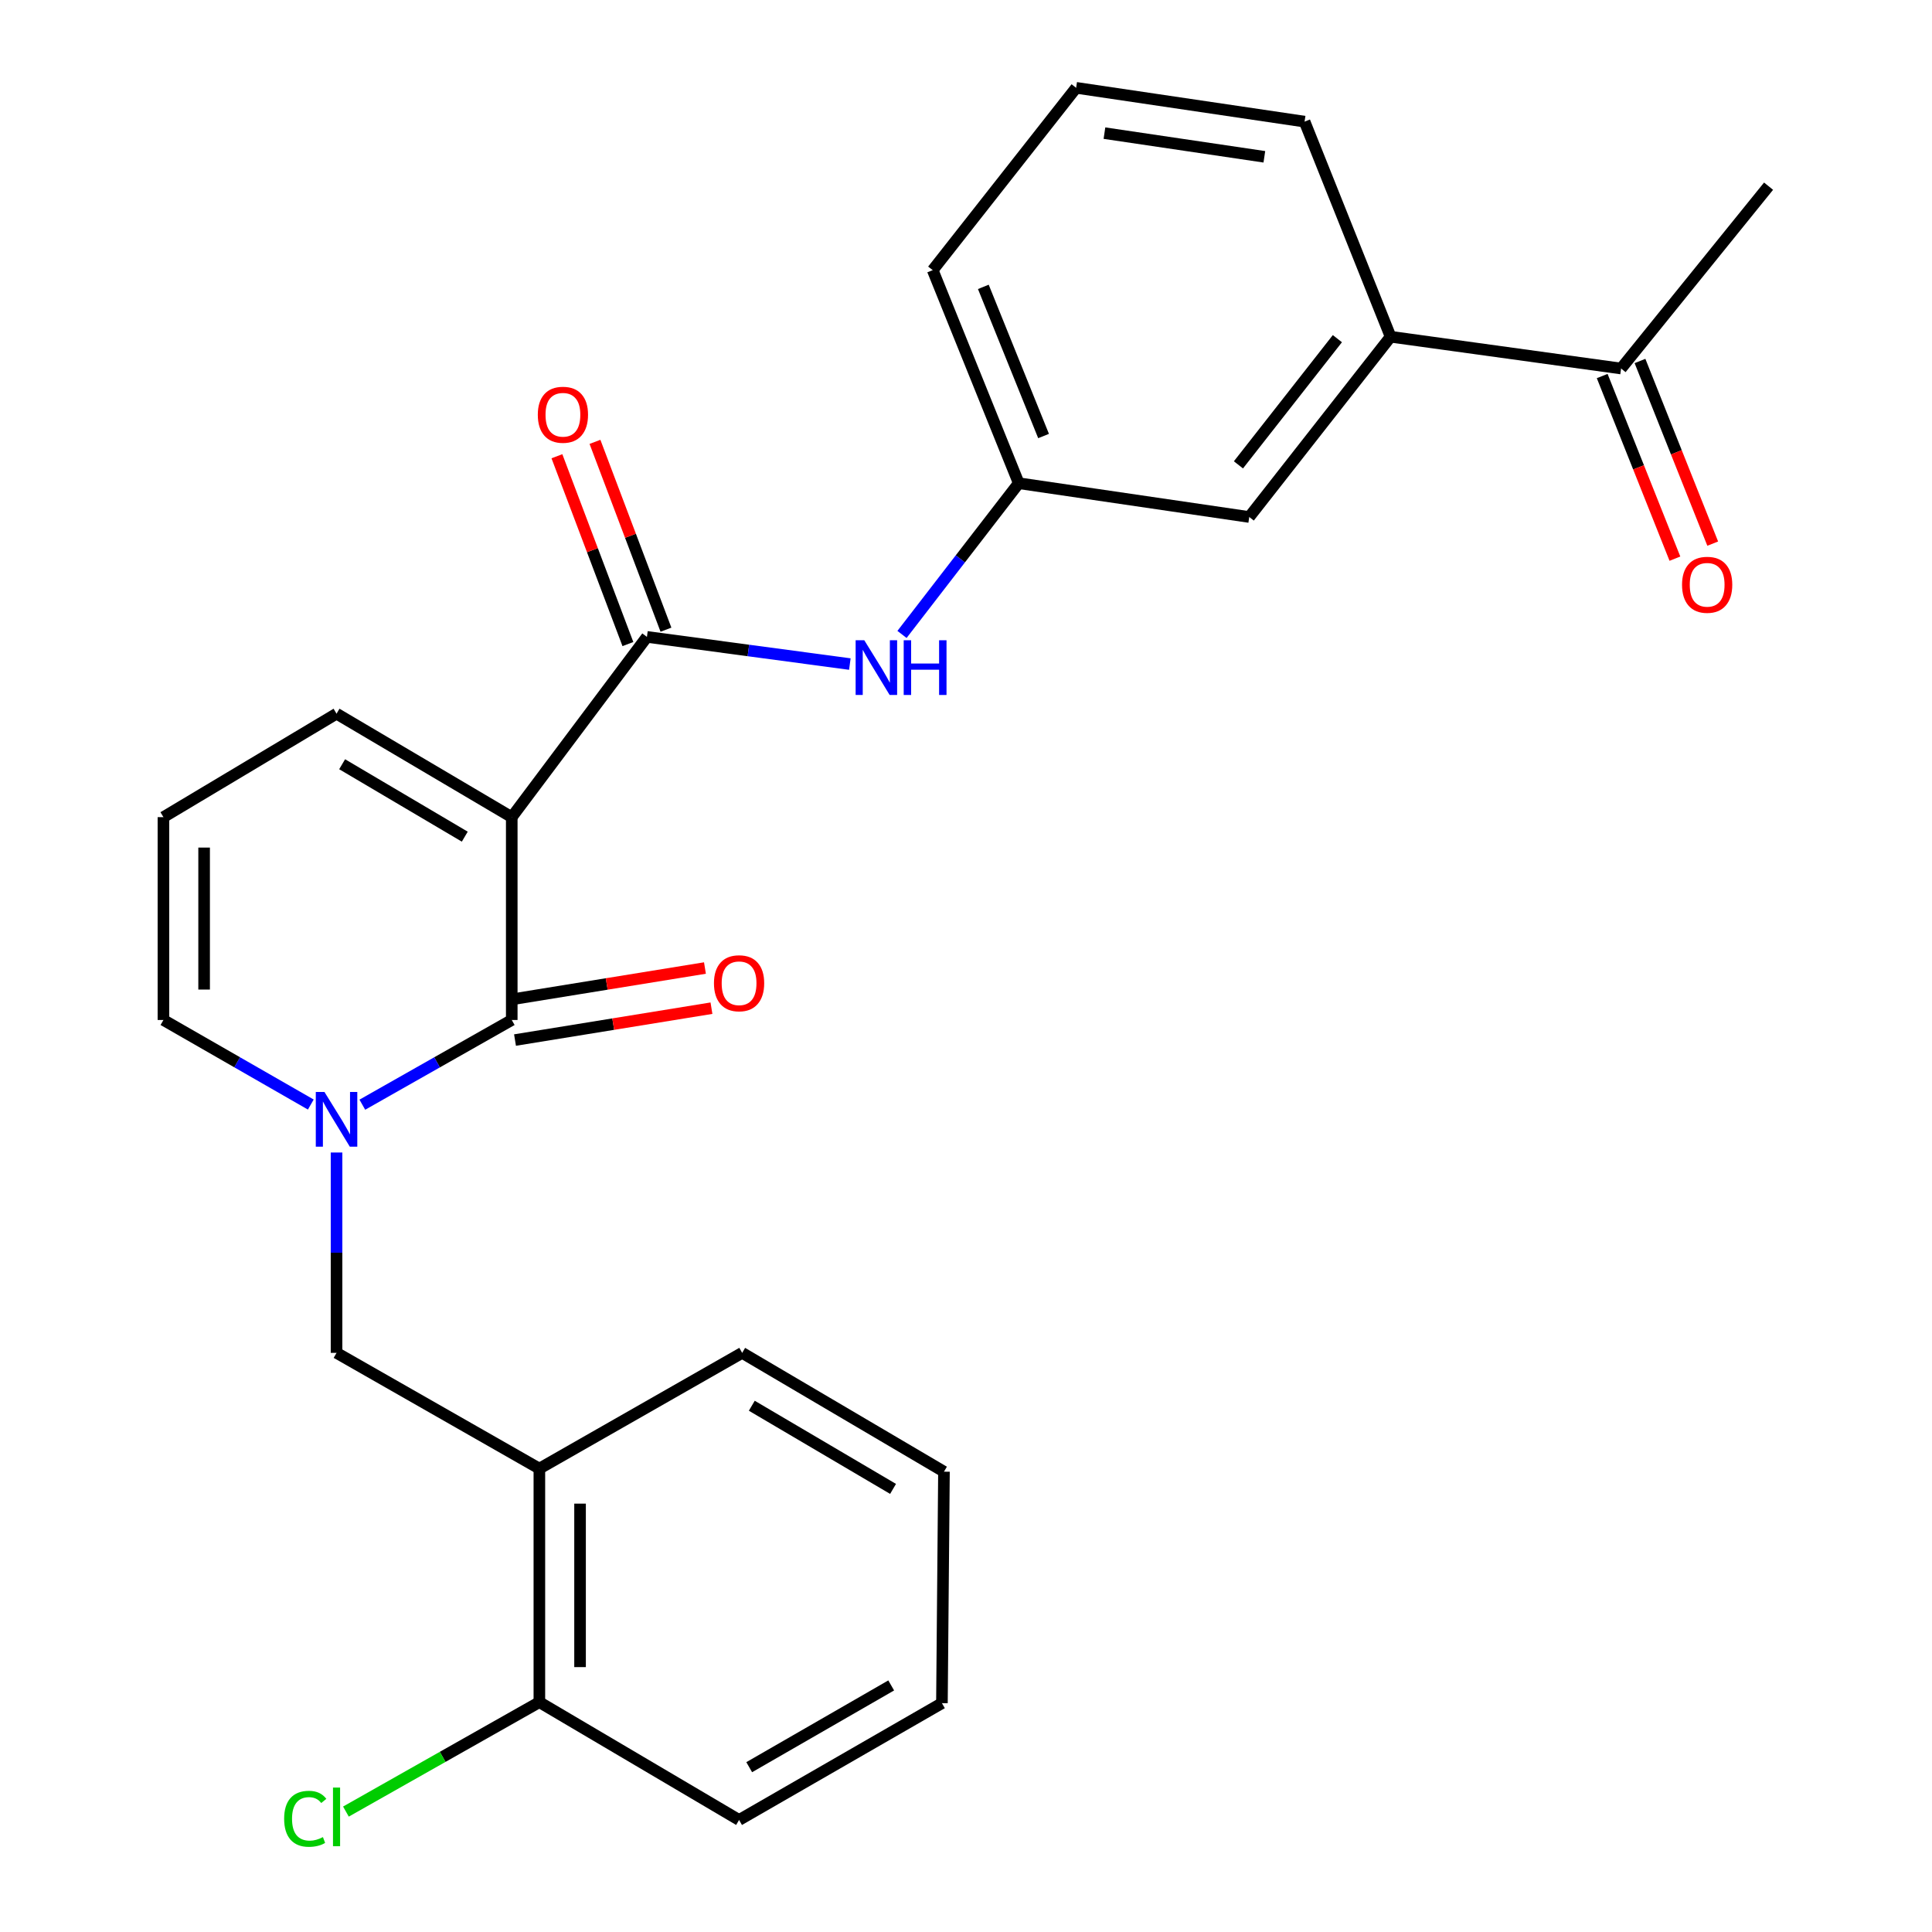 <?xml version='1.0' encoding='iso-8859-1'?>
<svg version='1.1' baseProfile='full'
              xmlns='http://www.w3.org/2000/svg'
                      xmlns:rdkit='http://www.rdkit.org/xml'
                      xmlns:xlink='http://www.w3.org/1999/xlink'
                  xml:space='preserve'
width='1000px' height='1000px' viewBox='0 0 1000 1000'>
<!-- END OF HEADER -->
<rect style='opacity:1.0;fill:#FFFFFF;stroke:none' width='1000' height='1000' x='0' y='0'> </rect>
<path class='bond-0' d='M 264.881,422.957 L 264.881,527.94' style='fill:none;fill-rule:evenodd;stroke:#000000;stroke-width:6px;stroke-linecap:butt;stroke-linejoin:miter;stroke-opacity:1' />
<path class='bond-2' d='M 264.881,422.957 L 334.851,329.649' style='fill:none;fill-rule:evenodd;stroke:#000000;stroke-width:6px;stroke-linecap:butt;stroke-linejoin:miter;stroke-opacity:1' />
<path class='bond-6' d='M 264.881,422.957 L 174.194,369.401' style='fill:none;fill-rule:evenodd;stroke:#000000;stroke-width:6px;stroke-linecap:butt;stroke-linejoin:miter;stroke-opacity:1' />
<path class='bond-6' d='M 240.57,433.055 L 177.089,395.566' style='fill:none;fill-rule:evenodd;stroke:#000000;stroke-width:6px;stroke-linecap:butt;stroke-linejoin:miter;stroke-opacity:1' />
<path class='bond-1' d='M 264.881,527.94 L 226.211,549.864' style='fill:none;fill-rule:evenodd;stroke:#000000;stroke-width:6px;stroke-linecap:butt;stroke-linejoin:miter;stroke-opacity:1' />
<path class='bond-1' d='M 226.211,549.864 L 187.54,571.789' style='fill:none;fill-rule:evenodd;stroke:#0000FF;stroke-width:6px;stroke-linecap:butt;stroke-linejoin:miter;stroke-opacity:1' />
<path class='bond-9' d='M 266.568,538.333 L 317.41,530.083' style='fill:none;fill-rule:evenodd;stroke:#000000;stroke-width:6px;stroke-linecap:butt;stroke-linejoin:miter;stroke-opacity:1' />
<path class='bond-9' d='M 317.41,530.083 L 368.252,521.834' style='fill:none;fill-rule:evenodd;stroke:#FF0000;stroke-width:6px;stroke-linecap:butt;stroke-linejoin:miter;stroke-opacity:1' />
<path class='bond-9' d='M 263.195,517.547 L 314.037,509.298' style='fill:none;fill-rule:evenodd;stroke:#000000;stroke-width:6px;stroke-linecap:butt;stroke-linejoin:miter;stroke-opacity:1' />
<path class='bond-9' d='M 314.037,509.298 L 364.88,501.048' style='fill:none;fill-rule:evenodd;stroke:#FF0000;stroke-width:6px;stroke-linecap:butt;stroke-linejoin:miter;stroke-opacity:1' />
<path class='bond-3' d='M 174.194,596.537 L 174.194,648.387' style='fill:none;fill-rule:evenodd;stroke:#0000FF;stroke-width:6px;stroke-linecap:butt;stroke-linejoin:miter;stroke-opacity:1' />
<path class='bond-3' d='M 174.194,648.387 L 174.194,700.237' style='fill:none;fill-rule:evenodd;stroke:#000000;stroke-width:6px;stroke-linecap:butt;stroke-linejoin:miter;stroke-opacity:1' />
<path class='bond-26' d='M 160.871,571.71 L 122.733,549.825' style='fill:none;fill-rule:evenodd;stroke:#0000FF;stroke-width:6px;stroke-linecap:butt;stroke-linejoin:miter;stroke-opacity:1' />
<path class='bond-26' d='M 122.733,549.825 L 84.594,527.94' style='fill:none;fill-rule:evenodd;stroke:#000000;stroke-width:6px;stroke-linecap:butt;stroke-linejoin:miter;stroke-opacity:1' />
<path class='bond-4' d='M 334.851,329.649 L 387.365,336.684' style='fill:none;fill-rule:evenodd;stroke:#000000;stroke-width:6px;stroke-linecap:butt;stroke-linejoin:miter;stroke-opacity:1' />
<path class='bond-4' d='M 387.365,336.684 L 439.879,343.719' style='fill:none;fill-rule:evenodd;stroke:#0000FF;stroke-width:6px;stroke-linecap:butt;stroke-linejoin:miter;stroke-opacity:1' />
<path class='bond-12' d='M 344.7,325.927 L 326.328,277.316' style='fill:none;fill-rule:evenodd;stroke:#000000;stroke-width:6px;stroke-linecap:butt;stroke-linejoin:miter;stroke-opacity:1' />
<path class='bond-12' d='M 326.328,277.316 L 307.956,228.706' style='fill:none;fill-rule:evenodd;stroke:#FF0000;stroke-width:6px;stroke-linecap:butt;stroke-linejoin:miter;stroke-opacity:1' />
<path class='bond-12' d='M 325.002,333.371 L 306.63,284.761' style='fill:none;fill-rule:evenodd;stroke:#000000;stroke-width:6px;stroke-linecap:butt;stroke-linejoin:miter;stroke-opacity:1' />
<path class='bond-12' d='M 306.63,284.761 L 288.259,236.15' style='fill:none;fill-rule:evenodd;stroke:#FF0000;stroke-width:6px;stroke-linecap:butt;stroke-linejoin:miter;stroke-opacity:1' />
<path class='bond-5' d='M 174.194,700.237 L 279.177,760.146' style='fill:none;fill-rule:evenodd;stroke:#000000;stroke-width:6px;stroke-linecap:butt;stroke-linejoin:miter;stroke-opacity:1' />
<path class='bond-13' d='M 466.874,328.384 L 497.089,289.247' style='fill:none;fill-rule:evenodd;stroke:#0000FF;stroke-width:6px;stroke-linecap:butt;stroke-linejoin:miter;stroke-opacity:1' />
<path class='bond-13' d='M 497.089,289.247 L 527.305,250.11' style='fill:none;fill-rule:evenodd;stroke:#000000;stroke-width:6px;stroke-linecap:butt;stroke-linejoin:miter;stroke-opacity:1' />
<path class='bond-15' d='M 279.177,760.146 L 279.177,881.027' style='fill:none;fill-rule:evenodd;stroke:#000000;stroke-width:6px;stroke-linecap:butt;stroke-linejoin:miter;stroke-opacity:1' />
<path class='bond-15' d='M 300.235,778.278 L 300.235,862.895' style='fill:none;fill-rule:evenodd;stroke:#000000;stroke-width:6px;stroke-linecap:butt;stroke-linejoin:miter;stroke-opacity:1' />
<path class='bond-18' d='M 279.177,760.146 L 384.149,700.237' style='fill:none;fill-rule:evenodd;stroke:#000000;stroke-width:6px;stroke-linecap:butt;stroke-linejoin:miter;stroke-opacity:1' />
<path class='bond-10' d='M 174.194,369.401 L 84.594,422.957' style='fill:none;fill-rule:evenodd;stroke:#000000;stroke-width:6px;stroke-linecap:butt;stroke-linejoin:miter;stroke-opacity:1' />
<path class='bond-7' d='M 84.594,527.94 L 84.594,422.957' style='fill:none;fill-rule:evenodd;stroke:#000000;stroke-width:6px;stroke-linecap:butt;stroke-linejoin:miter;stroke-opacity:1' />
<path class='bond-7' d='M 105.652,512.193 L 105.652,438.704' style='fill:none;fill-rule:evenodd;stroke:#000000;stroke-width:6px;stroke-linecap:butt;stroke-linejoin:miter;stroke-opacity:1' />
<path class='bond-8' d='M 719.77,174.291 L 646.607,267.599' style='fill:none;fill-rule:evenodd;stroke:#000000;stroke-width:6px;stroke-linecap:butt;stroke-linejoin:miter;stroke-opacity:1' />
<path class='bond-8' d='M 692.225,175.294 L 641.011,240.61' style='fill:none;fill-rule:evenodd;stroke:#000000;stroke-width:6px;stroke-linecap:butt;stroke-linejoin:miter;stroke-opacity:1' />
<path class='bond-11' d='M 719.77,174.291 L 839.072,190.74' style='fill:none;fill-rule:evenodd;stroke:#000000;stroke-width:6px;stroke-linecap:butt;stroke-linejoin:miter;stroke-opacity:1' />
<path class='bond-27' d='M 719.77,174.291 L 675.245,62.956' style='fill:none;fill-rule:evenodd;stroke:#000000;stroke-width:6px;stroke-linecap:butt;stroke-linejoin:miter;stroke-opacity:1' />
<path class='bond-16' d='M 829.291,194.635 L 848.114,241.901' style='fill:none;fill-rule:evenodd;stroke:#000000;stroke-width:6px;stroke-linecap:butt;stroke-linejoin:miter;stroke-opacity:1' />
<path class='bond-16' d='M 848.114,241.901 L 866.937,289.167' style='fill:none;fill-rule:evenodd;stroke:#FF0000;stroke-width:6px;stroke-linecap:butt;stroke-linejoin:miter;stroke-opacity:1' />
<path class='bond-16' d='M 848.854,186.844 L 867.677,234.11' style='fill:none;fill-rule:evenodd;stroke:#000000;stroke-width:6px;stroke-linecap:butt;stroke-linejoin:miter;stroke-opacity:1' />
<path class='bond-16' d='M 867.677,234.11 L 886.501,281.376' style='fill:none;fill-rule:evenodd;stroke:#FF0000;stroke-width:6px;stroke-linecap:butt;stroke-linejoin:miter;stroke-opacity:1' />
<path class='bond-22' d='M 839.072,190.74 L 915.406,96.367' style='fill:none;fill-rule:evenodd;stroke:#000000;stroke-width:6px;stroke-linecap:butt;stroke-linejoin:miter;stroke-opacity:1' />
<path class='bond-14' d='M 527.305,250.11 L 646.607,267.599' style='fill:none;fill-rule:evenodd;stroke:#000000;stroke-width:6px;stroke-linecap:butt;stroke-linejoin:miter;stroke-opacity:1' />
<path class='bond-21' d='M 527.305,250.11 L 482.768,139.827' style='fill:none;fill-rule:evenodd;stroke:#000000;stroke-width:6px;stroke-linecap:butt;stroke-linejoin:miter;stroke-opacity:1' />
<path class='bond-21' d='M 540.149,225.682 L 508.974,148.484' style='fill:none;fill-rule:evenodd;stroke:#000000;stroke-width:6px;stroke-linecap:butt;stroke-linejoin:miter;stroke-opacity:1' />
<path class='bond-17' d='M 279.177,881.027 L 229.113,909.351' style='fill:none;fill-rule:evenodd;stroke:#000000;stroke-width:6px;stroke-linecap:butt;stroke-linejoin:miter;stroke-opacity:1' />
<path class='bond-17' d='M 229.113,909.351 L 179.049,937.674' style='fill:none;fill-rule:evenodd;stroke:#00CC00;stroke-width:6px;stroke-linecap:butt;stroke-linejoin:miter;stroke-opacity:1' />
<path class='bond-23' d='M 279.177,881.027 L 382.546,942.012' style='fill:none;fill-rule:evenodd;stroke:#000000;stroke-width:6px;stroke-linecap:butt;stroke-linejoin:miter;stroke-opacity:1' />
<path class='bond-24' d='M 384.149,700.237 L 488.594,761.737' style='fill:none;fill-rule:evenodd;stroke:#000000;stroke-width:6px;stroke-linecap:butt;stroke-linejoin:miter;stroke-opacity:1' />
<path class='bond-24' d='M 389.131,727.608 L 462.243,770.657' style='fill:none;fill-rule:evenodd;stroke:#000000;stroke-width:6px;stroke-linecap:butt;stroke-linejoin:miter;stroke-opacity:1' />
<path class='bond-19' d='M 675.245,62.956 L 557.007,45.455' style='fill:none;fill-rule:evenodd;stroke:#000000;stroke-width:6px;stroke-linecap:butt;stroke-linejoin:miter;stroke-opacity:1' />
<path class='bond-19' d='M 654.426,81.161 L 571.66,68.91' style='fill:none;fill-rule:evenodd;stroke:#000000;stroke-width:6px;stroke-linecap:butt;stroke-linejoin:miter;stroke-opacity:1' />
<path class='bond-20' d='M 557.007,45.455 L 482.768,139.827' style='fill:none;fill-rule:evenodd;stroke:#000000;stroke-width:6px;stroke-linecap:butt;stroke-linejoin:miter;stroke-opacity:1' />
<path class='bond-28' d='M 382.546,942.012 L 487.541,881.554' style='fill:none;fill-rule:evenodd;stroke:#000000;stroke-width:6px;stroke-linecap:butt;stroke-linejoin:miter;stroke-opacity:1' />
<path class='bond-28' d='M 387.787,914.695 L 461.284,872.374' style='fill:none;fill-rule:evenodd;stroke:#000000;stroke-width:6px;stroke-linecap:butt;stroke-linejoin:miter;stroke-opacity:1' />
<path class='bond-25' d='M 488.594,761.737 L 487.541,881.554' style='fill:none;fill-rule:evenodd;stroke:#000000;stroke-width:6px;stroke-linecap:butt;stroke-linejoin:miter;stroke-opacity:1' />
<path  class='atom-2' d='M 167.934 565.195
L 177.214 580.195
Q 178.134 581.675, 179.614 584.355
Q 181.094 587.035, 181.174 587.195
L 181.174 565.195
L 184.934 565.195
L 184.934 593.515
L 181.054 593.515
L 171.094 577.115
Q 169.934 575.195, 168.694 572.995
Q 167.494 570.795, 167.134 570.115
L 167.134 593.515
L 163.454 593.515
L 163.454 565.195
L 167.934 565.195
' fill='#0000FF'/>
<path  class='atom-5' d='M 447.355 331.399
L 456.635 346.399
Q 457.555 347.879, 459.035 350.559
Q 460.515 353.239, 460.595 353.399
L 460.595 331.399
L 464.355 331.399
L 464.355 359.719
L 460.475 359.719
L 450.515 343.319
Q 449.355 341.399, 448.115 339.199
Q 446.915 336.999, 446.555 336.319
L 446.555 359.719
L 442.875 359.719
L 442.875 331.399
L 447.355 331.399
' fill='#0000FF'/>
<path  class='atom-5' d='M 467.755 331.399
L 471.595 331.399
L 471.595 343.439
L 486.075 343.439
L 486.075 331.399
L 489.915 331.399
L 489.915 359.719
L 486.075 359.719
L 486.075 346.639
L 471.595 346.639
L 471.595 359.719
L 467.755 359.719
L 467.755 331.399
' fill='#0000FF'/>
<path  class='atom-10' d='M 369.546 508.928
Q 369.546 502.128, 372.906 498.328
Q 376.266 494.528, 382.546 494.528
Q 388.826 494.528, 392.186 498.328
Q 395.546 502.128, 395.546 508.928
Q 395.546 515.808, 392.146 519.728
Q 388.746 523.608, 382.546 523.608
Q 376.306 523.608, 372.906 519.728
Q 369.546 515.848, 369.546 508.928
M 382.546 520.408
Q 386.866 520.408, 389.186 517.528
Q 391.546 514.608, 391.546 508.928
Q 391.546 503.368, 389.186 500.568
Q 386.866 497.728, 382.546 497.728
Q 378.226 497.728, 375.866 500.528
Q 373.546 503.328, 373.546 508.928
Q 373.546 514.648, 375.866 517.528
Q 378.226 520.408, 382.546 520.408
' fill='#FF0000'/>
<path  class='atom-13' d='M 278.367 214.673
Q 278.367 207.873, 281.727 204.073
Q 285.087 200.273, 291.367 200.273
Q 297.647 200.273, 301.007 204.073
Q 304.367 207.873, 304.367 214.673
Q 304.367 221.553, 300.967 225.473
Q 297.567 229.353, 291.367 229.353
Q 285.127 229.353, 281.727 225.473
Q 278.367 221.593, 278.367 214.673
M 291.367 226.153
Q 295.687 226.153, 298.007 223.273
Q 300.367 220.353, 300.367 214.673
Q 300.367 209.113, 298.007 206.313
Q 295.687 203.473, 291.367 203.473
Q 287.047 203.473, 284.687 206.273
Q 282.367 209.073, 282.367 214.673
Q 282.367 220.393, 284.687 223.273
Q 287.047 226.153, 291.367 226.153
' fill='#FF0000'/>
<path  class='atom-17' d='M 870.621 302.682
Q 870.621 295.882, 873.981 292.082
Q 877.341 288.282, 883.621 288.282
Q 889.901 288.282, 893.261 292.082
Q 896.621 295.882, 896.621 302.682
Q 896.621 309.562, 893.221 313.482
Q 889.821 317.362, 883.621 317.362
Q 877.381 317.362, 873.981 313.482
Q 870.621 309.602, 870.621 302.682
M 883.621 314.162
Q 887.941 314.162, 890.261 311.282
Q 892.621 308.362, 892.621 302.682
Q 892.621 297.122, 890.261 294.322
Q 887.941 291.482, 883.621 291.482
Q 879.301 291.482, 876.941 294.282
Q 874.621 297.082, 874.621 302.682
Q 874.621 308.402, 876.941 311.282
Q 879.301 314.162, 883.621 314.162
' fill='#FF0000'/>
<path  class='atom-18' d='M 147.074 941.401
Q 147.074 934.361, 150.354 930.681
Q 153.674 926.961, 159.954 926.961
Q 165.794 926.961, 168.914 931.081
L 166.274 933.241
Q 163.994 930.241, 159.954 930.241
Q 155.674 930.241, 153.394 933.121
Q 151.154 935.961, 151.154 941.401
Q 151.154 947.001, 153.474 949.881
Q 155.834 952.761, 160.394 952.761
Q 163.514 952.761, 167.154 950.881
L 168.274 953.881
Q 166.794 954.841, 164.554 955.401
Q 162.314 955.961, 159.834 955.961
Q 153.674 955.961, 150.354 952.201
Q 147.074 948.441, 147.074 941.401
' fill='#00CC00'/>
<path  class='atom-18' d='M 172.354 925.241
L 176.034 925.241
L 176.034 955.601
L 172.354 955.601
L 172.354 925.241
' fill='#00CC00'/>
</svg>
